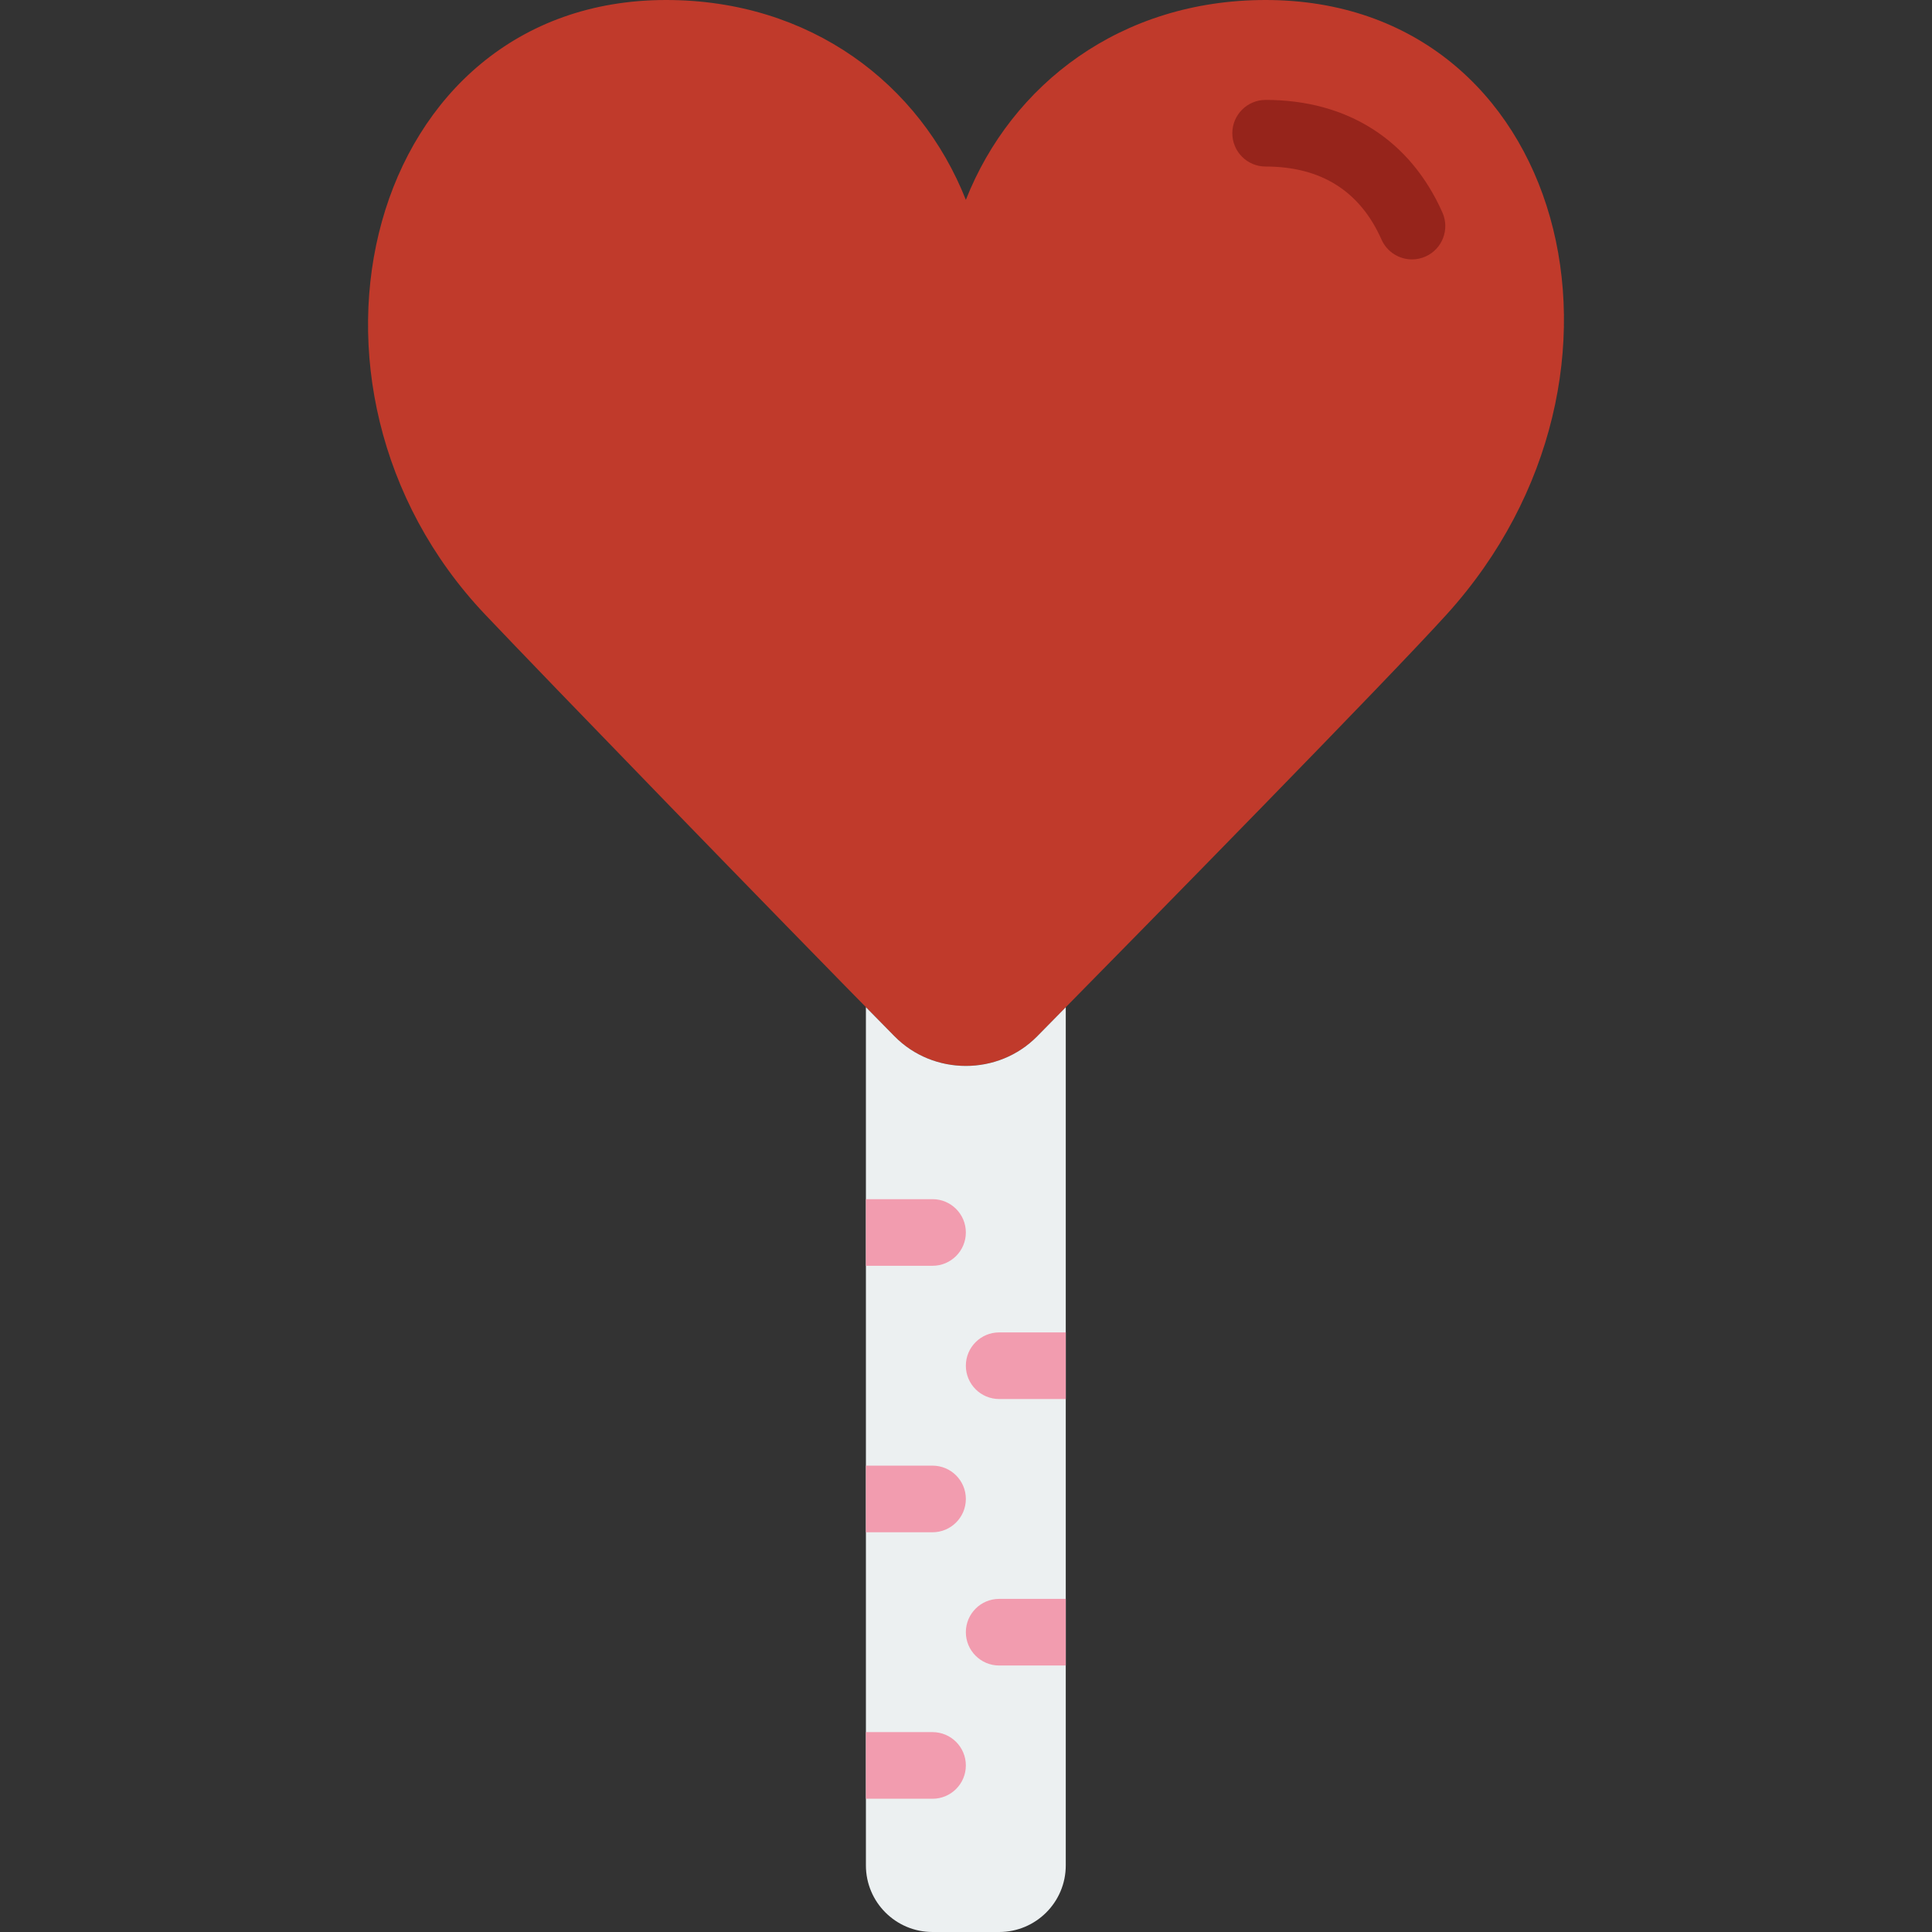 <?xml version="1.0" encoding="iso-8859-1"?>
<!-- Uploaded to: SVG Repo, www.svgrepo.com, Generator: SVG Repo Mixer Tools -->
<svg height="800px" width="800px" version="1.1" id="Layer_1" xmlns="http://www.w3.org/2000/svg" xmlns:xlink="http://www.w3.org/1999/xlink" 
	 viewBox="0 0 512.004 512.004" xml:space="preserve">
<rect x="0" y="0" width="512.004" height="512.004" fill="#333333" stroke="none"/>
<g>
	<path style="fill:#C03A2B;" d="M335.411,0c-38.338,0-67.328,22.29-79.448,52.966C243.843,22.29,214.853,0,176.515,0
		C97.066,0,71.14,102.25,128.528,162.816c16.102,16.993,76.915,79.704,108.526,111.81c10.311,10.47,27.507,10.47,37.817,0
		c31.612-32.106,92.813-94.464,108.526-111.81C440.963,99.275,414.859,0,335.411,0"/>
	<path style="fill:#96241B;" d="M374.196,68.746c-3.381,0-6.612-1.96-8.077-5.252c-5.694-12.844-16.022-19.359-30.711-19.359
		c-4.873,0-8.828-3.946-8.828-8.828c0-4.873,3.955-8.828,8.828-8.828c21.681,0,38.312,10.611,46.857,29.855
		c1.977,4.458-0.035,9.666-4.493,11.652C376.606,68.499,375.397,68.746,374.196,68.746"/>
	<path style="fill:#ECF0F1;" d="M274.868,274.63c-10.302,10.47-27.507,10.47-37.809,0c-2.366-2.392-4.926-5.005-7.583-7.715v227.434
		c0,9.746,7.91,17.655,17.655,17.655h17.655c9.754,0,17.655-7.91,17.655-17.655V266.932
		C279.794,269.633,277.225,272.237,274.868,274.63"/>
	<g>
		<path style="fill:#F29CAF;" d="M247.135,335.448c4.873,0,8.828-3.955,8.828-8.828c0-4.873-3.955-8.828-8.828-8.828H229.48v17.655
			H247.135z"/>
		<path style="fill:#F29CAF;" d="M264.79,353.103c-4.873,0-8.828,3.955-8.828,8.828s3.955,8.828,8.828,8.828h17.655v-17.655H264.79z
			"/>
		<path style="fill:#F29CAF;" d="M264.79,423.724c-4.873,0-8.828,3.955-8.828,8.828s3.955,8.828,8.828,8.828h17.655v-17.655H264.79z
			"/>
		<path style="fill:#F29CAF;" d="M247.135,406.069c4.873,0,8.828-3.955,8.828-8.828c0-4.873-3.955-8.828-8.828-8.828H229.48v17.655
			H247.135z"/>
		<path style="fill:#F29CAF;" d="M247.135,476.69c4.873,0,8.828-3.955,8.828-8.828s-3.955-8.828-8.828-8.828H229.48v17.655H247.135z
			"/>
	</g>
</g>
</svg>